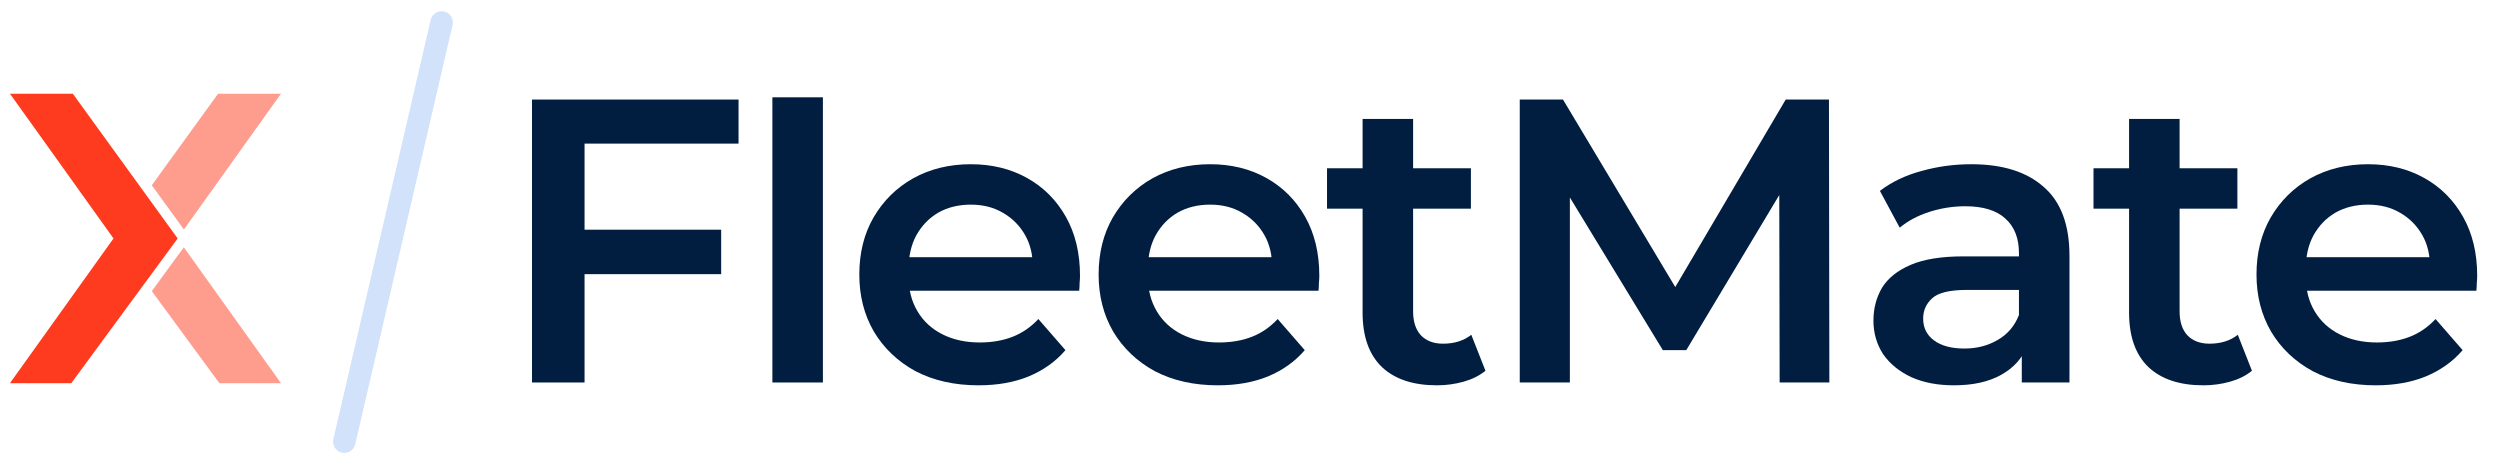 <svg width="167" height="31" viewBox="0 0 167 31" fill="none" xmlns="http://www.w3.org/2000/svg">
<path d="M4.762 25.596L11.869 15.929L4.866 6.261H0.664C0.664 6.261 6.491 14.391 7.581 15.929L0.664 25.596H4.762Z" fill="#FE3B1F"/>
<path opacity="0.5" d="M12.284 15.331C13.996 12.94 18.769 6.261 18.769 6.261H14.567L10.14 12.376L12.284 15.331Z" fill="#FE3B1F"/>
<path opacity="0.5" d="M12.284 16.526L11.886 17.056L10.14 19.447L14.653 25.596H18.769L12.284 16.526Z" fill="#FE3B1F"/>
<path d="M29.5 1.5L23 29.5" stroke="#D1E2FA" stroke-width="1.5" stroke-linecap="round"/>
<path d="M38.751 15.344H48.174V18.314H38.751V15.344ZM39.048 25.55H35.538V6.65H49.335V9.593H39.048V25.55Z" fill="#011E41"/>
<path d="M51.595 25.55V6.5H54.97V25.55H51.595Z" fill="#011E41"/>
<path d="M65.367 25.739C63.765 25.739 62.361 25.424 61.155 24.794C59.967 24.146 59.04 23.264 58.374 22.148C57.726 21.032 57.402 19.763 57.402 18.341C57.402 16.901 57.717 15.632 58.347 14.534C58.995 13.418 59.877 12.545 60.993 11.915C62.127 11.285 63.414 10.97 64.854 10.97C66.258 10.97 67.509 11.276 68.607 11.888C69.705 12.5 70.569 13.364 71.199 14.48C71.829 15.596 72.144 16.91 72.144 18.422C72.144 18.566 72.135 18.728 72.117 18.908C72.117 19.088 72.108 19.259 72.09 19.421H60.075V17.18H70.308L68.985 17.882C69.003 17.054 68.832 16.325 68.472 15.695C68.112 15.065 67.617 14.57 66.987 14.21C66.375 13.85 65.664 13.67 64.854 13.67C64.026 13.67 63.297 13.85 62.667 14.21C62.055 14.57 61.569 15.074 61.209 15.722C60.867 16.352 60.696 17.099 60.696 17.963V18.503C60.696 19.367 60.894 20.132 61.29 20.798C61.686 21.464 62.244 21.977 62.964 22.337C63.684 22.697 64.512 22.877 65.448 22.877C66.258 22.877 66.987 22.751 67.635 22.499C68.283 22.247 68.859 21.851 69.363 21.311L71.172 23.39C70.524 24.146 69.705 24.731 68.715 25.145C67.743 25.541 66.627 25.739 65.367 25.739Z" fill="#011E41"/>
<path d="M81.353 25.739C79.751 25.739 78.347 25.424 77.141 24.794C75.953 24.146 75.026 23.264 74.36 22.148C73.712 21.032 73.388 19.763 73.388 18.341C73.388 16.901 73.703 15.632 74.333 14.534C74.981 13.418 75.863 12.545 76.979 11.915C78.113 11.285 79.4 10.97 80.84 10.97C82.244 10.97 83.495 11.276 84.593 11.888C85.691 12.5 86.555 13.364 87.185 14.48C87.815 15.596 88.13 16.91 88.13 18.422C88.13 18.566 88.121 18.728 88.103 18.908C88.103 19.088 88.094 19.259 88.076 19.421H76.061V17.18H86.294L84.971 17.882C84.989 17.054 84.818 16.325 84.458 15.695C84.098 15.065 83.603 14.57 82.973 14.21C82.361 13.85 81.65 13.67 80.84 13.67C80.012 13.67 79.283 13.85 78.653 14.21C78.041 14.57 77.555 15.074 77.195 15.722C76.853 16.352 76.682 17.099 76.682 17.963V18.503C76.682 19.367 76.88 20.132 77.276 20.798C77.672 21.464 78.23 21.977 78.95 22.337C79.67 22.697 80.498 22.877 81.434 22.877C82.244 22.877 82.973 22.751 83.621 22.499C84.269 22.247 84.845 21.851 85.349 21.311L87.158 23.39C86.51 24.146 85.691 24.731 84.701 25.145C83.729 25.541 82.613 25.739 81.353 25.739Z" fill="#011E41"/>
<path d="M95.989 25.739C94.405 25.739 93.181 25.334 92.317 24.524C91.453 23.696 91.021 22.481 91.021 20.879V7.946H94.396V20.798C94.396 21.482 94.567 22.013 94.909 22.391C95.269 22.769 95.764 22.958 96.394 22.958C97.15 22.958 97.78 22.76 98.284 22.364L99.229 24.767C98.833 25.091 98.347 25.334 97.771 25.496C97.195 25.658 96.601 25.739 95.989 25.739ZM88.645 13.94V11.24H98.257V13.94H88.645Z" fill="#011E41"/>
<path d="M101.519 25.55V6.65H104.408L112.67 20.447H111.158L119.285 6.65H122.174L122.201 25.55H118.88L118.853 11.861H119.555L112.643 23.39H111.077L104.057 11.861H104.867V25.55H101.519Z" fill="#011E41"/>
<path d="M135.055 25.55V22.634L134.866 22.013V16.91C134.866 15.92 134.569 15.155 133.975 14.615C133.381 14.057 132.481 13.778 131.275 13.778C130.465 13.778 129.664 13.904 128.872 14.156C128.098 14.408 127.441 14.759 126.901 15.209L125.578 12.752C126.352 12.158 127.27 11.717 128.332 11.429C129.412 11.123 130.528 10.97 131.68 10.97C133.768 10.97 135.379 11.474 136.513 12.482C137.665 13.472 138.241 15.011 138.241 17.099V25.55H135.055ZM130.519 25.739C129.439 25.739 128.494 25.559 127.684 25.199C126.874 24.821 126.244 24.308 125.794 23.66C125.362 22.994 125.146 22.247 125.146 21.419C125.146 20.609 125.335 19.88 125.713 19.232C126.109 18.584 126.748 18.071 127.63 17.693C128.512 17.315 129.682 17.126 131.14 17.126H135.325V19.367H131.383C130.231 19.367 129.457 19.556 129.061 19.934C128.665 20.294 128.467 20.744 128.467 21.284C128.467 21.896 128.71 22.382 129.196 22.742C129.682 23.102 130.357 23.282 131.221 23.282C132.049 23.282 132.787 23.093 133.435 22.715C134.101 22.337 134.578 21.779 134.866 21.041L135.433 23.066C135.109 23.912 134.524 24.569 133.678 25.037C132.85 25.505 131.797 25.739 130.519 25.739Z" fill="#011E41"/>
<path d="M147.19 25.739C145.606 25.739 144.382 25.334 143.518 24.524C142.654 23.696 142.222 22.481 142.222 20.879V7.946H145.597V20.798C145.597 21.482 145.768 22.013 146.11 22.391C146.47 22.769 146.965 22.958 147.595 22.958C148.351 22.958 148.981 22.76 149.485 22.364L150.43 24.767C150.034 25.091 149.548 25.334 148.972 25.496C148.396 25.658 147.802 25.739 147.19 25.739ZM139.846 13.94V11.24H149.458V13.94H139.846Z" fill="#011E41"/>
<path d="M158.699 25.739C157.097 25.739 155.693 25.424 154.487 24.794C153.299 24.146 152.372 23.264 151.706 22.148C151.058 21.032 150.734 19.763 150.734 18.341C150.734 16.901 151.049 15.632 151.679 14.534C152.327 13.418 153.209 12.545 154.325 11.915C155.459 11.285 156.746 10.97 158.186 10.97C159.59 10.97 160.841 11.276 161.939 11.888C163.037 12.5 163.901 13.364 164.531 14.48C165.161 15.596 165.476 16.91 165.476 18.422C165.476 18.566 165.467 18.728 165.449 18.908C165.449 19.088 165.44 19.259 165.422 19.421H153.407V17.18H163.64L162.317 17.882C162.335 17.054 162.164 16.325 161.804 15.695C161.444 15.065 160.949 14.57 160.319 14.21C159.707 13.85 158.996 13.67 158.186 13.67C157.358 13.67 156.629 13.85 155.999 14.21C155.387 14.57 154.901 15.074 154.541 15.722C154.199 16.352 154.028 17.099 154.028 17.963V18.503C154.028 19.367 154.226 20.132 154.622 20.798C155.018 21.464 155.576 21.977 156.296 22.337C157.016 22.697 157.844 22.877 158.78 22.877C159.59 22.877 160.319 22.751 160.967 22.499C161.615 22.247 162.191 21.851 162.695 21.311L164.504 23.39C163.856 24.146 163.037 24.731 162.047 25.145C161.075 25.541 159.959 25.739 158.699 25.739Z" fill="#011E41"/>
</svg>

